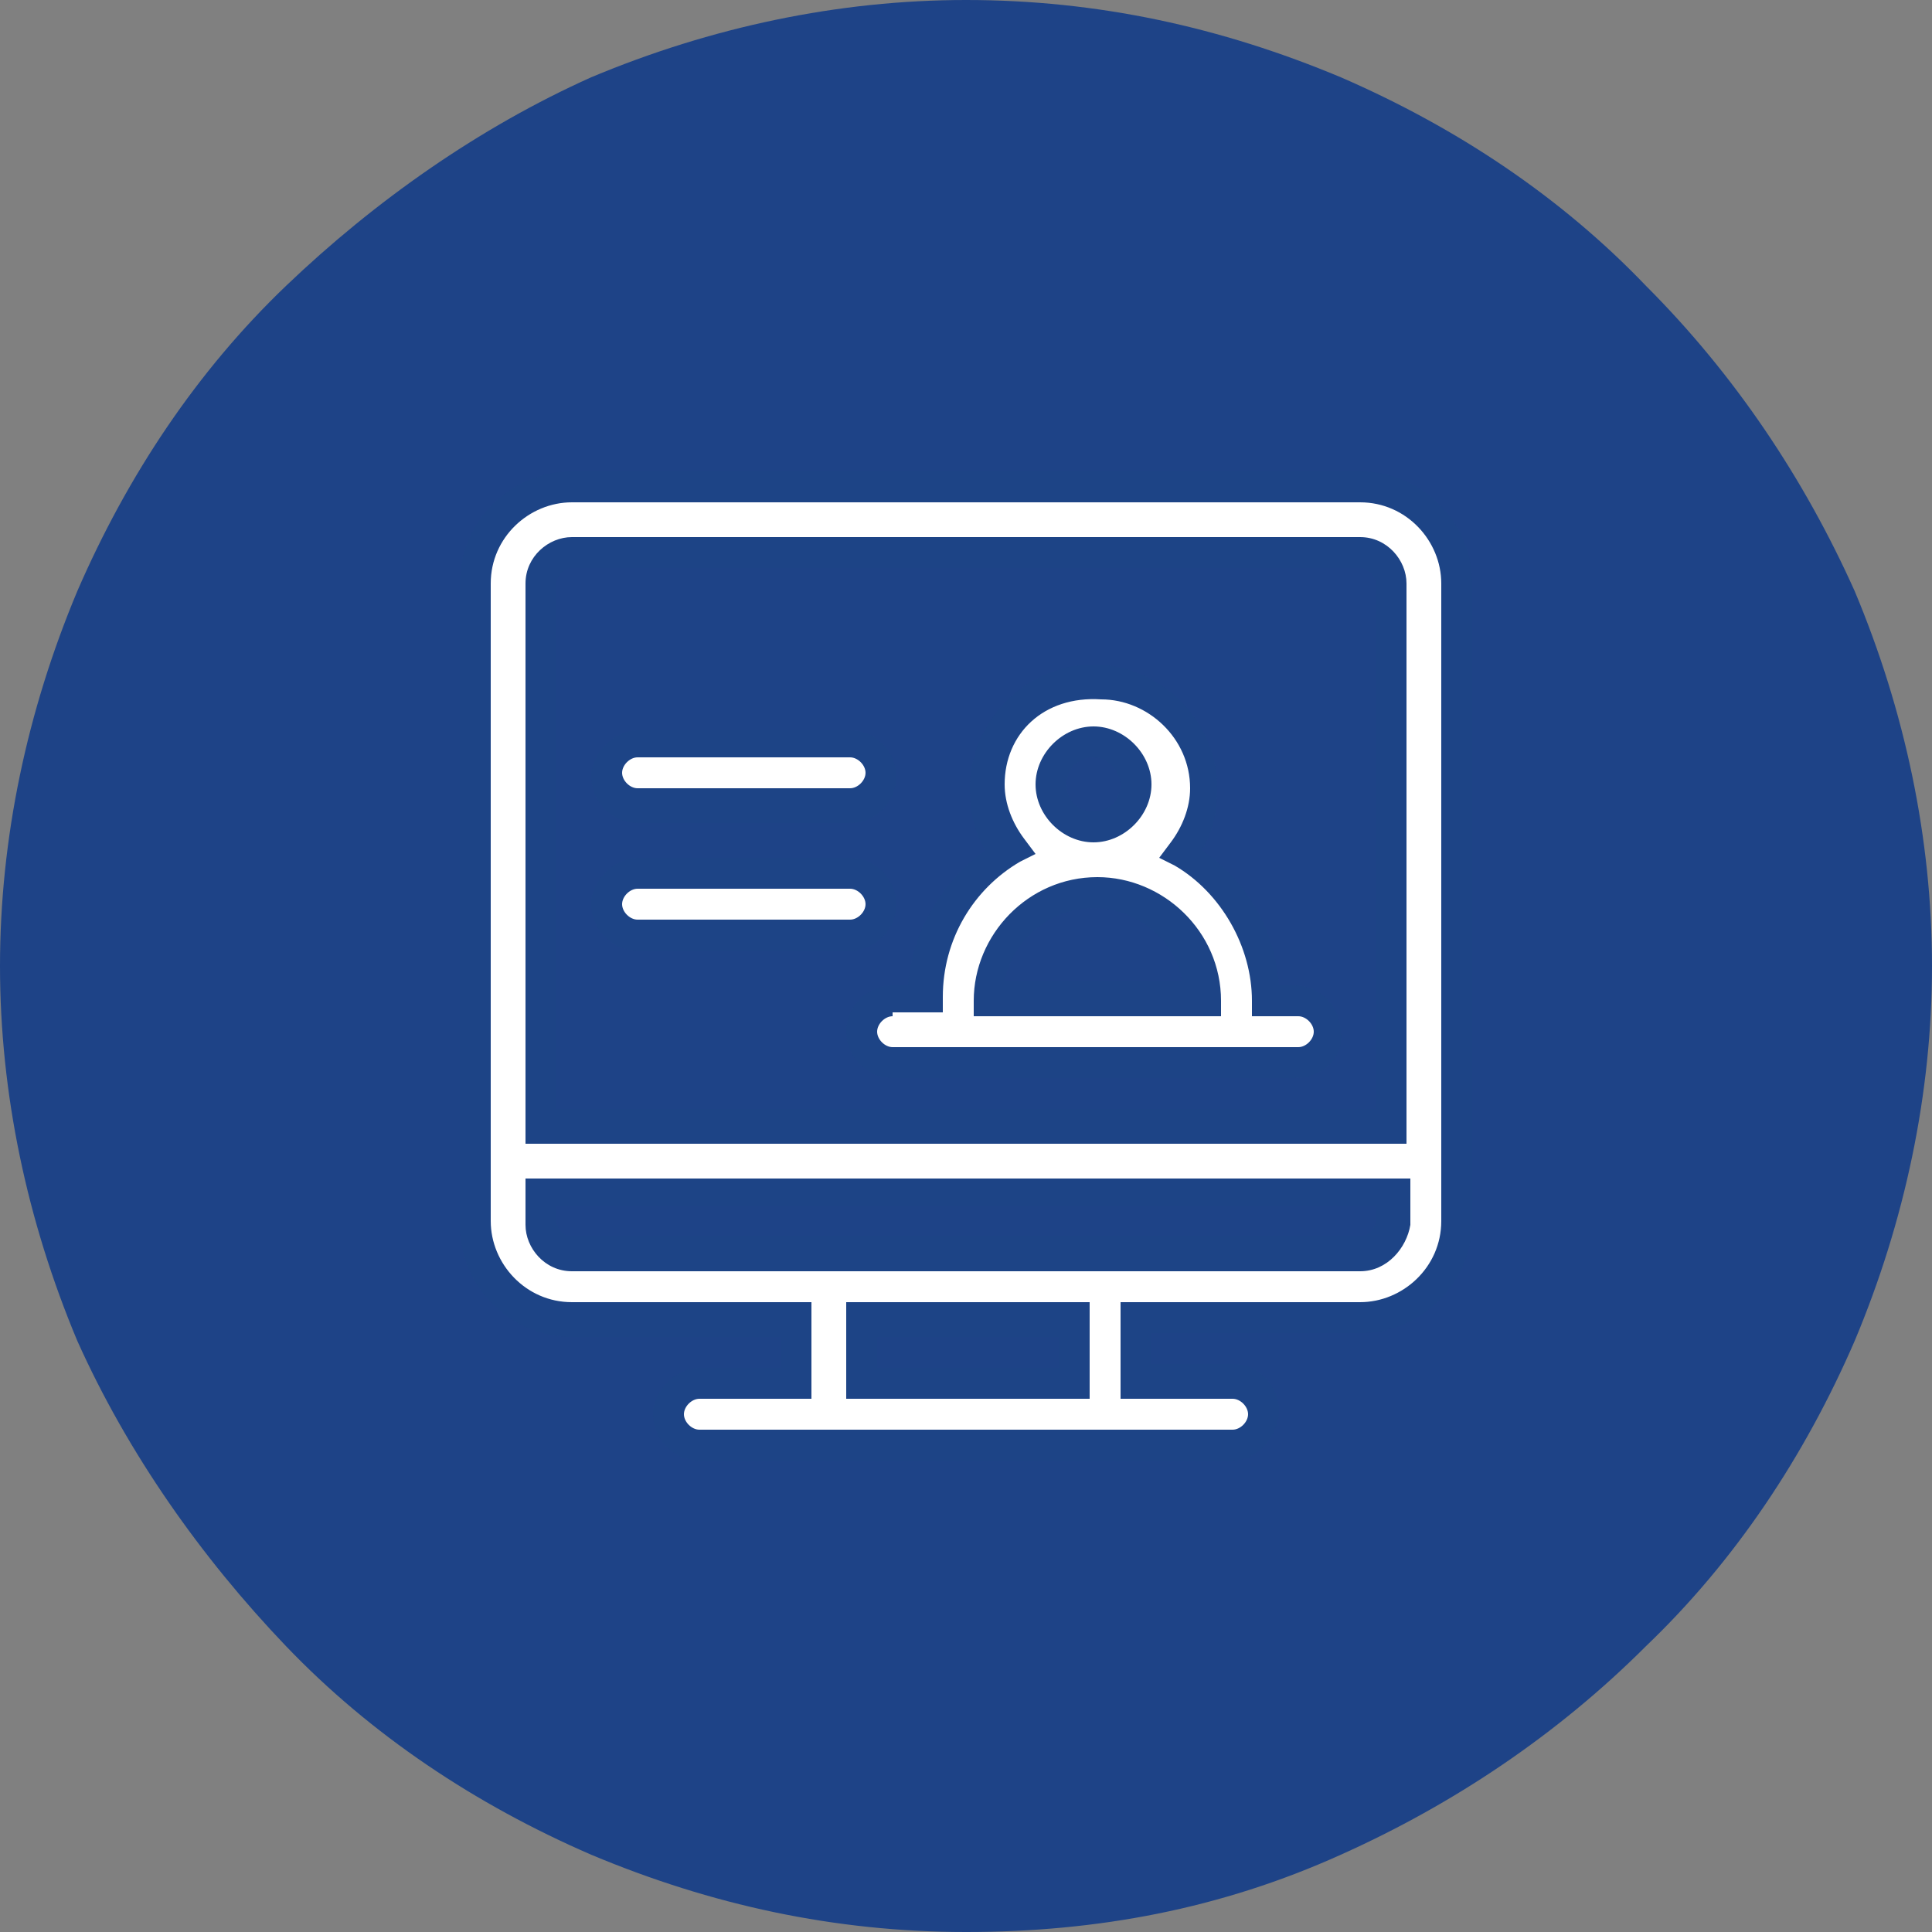 <?xml version="1.0" encoding="utf-8"?>
<!-- Generator: Adobe Illustrator 19.2.1, SVG Export Plug-In . SVG Version: 6.00 Build 0)  -->
<svg version="1.1" id="Layer_1" xmlns="http://www.w3.org/2000/svg" xmlns:xlink="http://www.w3.org/1999/xlink" x="0px" y="0px"
	 viewBox="0 0 50 50" style="enable-background:new 0 0 50 50;" xml:space="preserve">
<rect x="0" y="0" width="50" height="50" fill="#808080" stroke="none"/>
<style type="text/css">
	.st0{fill:#1E4387;}
	.st1{fill:#FFFFFF;}
	.st2{fill:#1D4486;}
</style>
<g>
	<g>
		<g>
			<path class="st0" d="M25,50c-3.4,0-6.6-0.7-9.7-2c-3-1.3-5.7-3.1-7.9-5.4s-4.1-5-5.4-7.9c-1.3-3.1-2-6.4-2-9.7s0.7-6.6,2-9.7
				c1.3-3,3.1-5.7,5.4-7.9s5-4.1,7.9-5.4c3.1-1.3,6.4-2,9.7-2c3.4,0,6.6,0.7,9.7,2c3,1.3,5.7,3.1,7.9,5.4c2.3,2.3,4.1,5,5.4,7.9
				c1.3,3.1,2,6.4,2,9.7s-0.7,6.6-2,9.7c-1.3,3-3.1,5.7-5.4,7.9c-2.3,2.3-5,4.1-7.9,5.4C31.6,49.4,28.4,50,25,50z"/>
		</g>
	</g>
	<g>
		<g>
			<path class="st1" d="M35.2,12.6H14.8c-1.4,0-2.5,1.1-2.5,2.5v16.5c0,1.4,1.1,2.5,2.5,2.5h5.8v1.7h-2.5c-0.5,0-0.8,0.4-0.8,0.8
				c0,0.5,0.4,0.8,0.8,0.8c0.3,0,13.6,0,13.8,0c0.5,0,0.8-0.4,0.8-0.8c0-0.5-0.4-0.8-0.8-0.8h-2.5v-1.7h5.8c1.4,0,2.5-1.1,2.5-2.5
				V15.1C37.7,13.7,36.6,12.6,35.2,12.6z M14.8,14.3h20.4c0.5,0,0.8,0.4,0.8,0.8v14.1H14V15.1C14,14.6,14.3,14.3,14.8,14.3z
				 M27.8,35.8h-5.5v-1.7h5.5V35.8z M35.2,32.5c-0.8,0-19.8,0-20.4,0c-0.5,0-0.8-0.4-0.8-0.8v-0.8H36v0.8
				C36,32.1,35.7,32.5,35.2,32.5z"/>
			<path class="st2" d="M31.9,37.8H18.1c-0.7,0-1.2-0.6-1.2-1.2s0.6-1.2,1.2-1.2h2.1v-0.8h-5.4c-1.6,0-2.9-1.3-2.9-2.9V15.1
				c0-1.6,1.3-2.9,2.9-2.9h20.4c1.6,0,2.9,1.3,2.9,2.9v16.5c0,1.6-1.3,2.9-2.9,2.9h-5.4v0.8h2.1c0.7,0,1.2,0.6,1.2,1.2
				S32.6,37.8,31.9,37.8z M18.1,36.2c-0.2,0-0.4,0.2-0.4,0.4s0.2,0.4,0.4,0.4h13.8c0.2,0,0.4-0.2,0.4-0.4s-0.2-0.4-0.4-0.4H29v-2.5
				h6.2c1.1,0,2.1-0.9,2.1-2.1V15.1c0-1.1-0.9-2.1-2.1-2.1H14.8c-1.1,0-2.1,0.9-2.1,2.1v16.5c0,1.1,0.9,2.1,2.1,2.1H21v2.5H18.1z
				 M28.2,36.2h-6.3v-2.5h6.3V36.2z M22.7,35.4h4.7v-0.8h-4.7V35.4z M35.2,32.9H14.8c-0.7,0-1.2-0.6-1.2-1.2v-1.2h22.9v1.2
				C36.4,32.3,35.9,32.9,35.2,32.9z M14.4,31.2v0.4c0,0.2,0.2,0.4,0.4,0.4h20.4c0.2,0,0.4-0.2,0.4-0.4v-0.4H14.4z M36.4,29.6H13.6
				V15.1c0-0.7,0.6-1.2,1.2-1.2h20.4c0.7,0,1.2,0.6,1.2,1.2V29.6z M14.4,28.7h21.2V15.1c0-0.2-0.2-0.4-0.4-0.4H14.8
				c-0.2,0-0.4,0.2-0.4,0.4V28.7z"/>
		</g>
		<g>
			<path class="st1" d="M22.2,26.7c0,0.5,0.4,0.8,0.8,0.8c0.4,0,10,0,10.5,0c0.5,0,0.8-0.4,0.8-0.8s-0.4-0.8-0.8-0.8h-0.8
				c0-1.6-0.9-3.1-2.2-3.8c0.4-0.5,0.6-1,0.6-1.7c0-1.5-1.2-2.8-2.8-2.8s-2.8,1.2-2.8,2.8c0,0.6,0.2,1.2,0.6,1.7
				c-1.3,0.8-2.2,2.2-2.2,3.8h-0.8C22.6,25.8,22.2,26.2,22.2,26.7z M27.2,20.3c0-0.6,0.5-1.1,1.1-1.1s1.1,0.5,1.1,1.1
				c0,0.6-0.5,1.1-1.1,1.1S27.2,20.9,27.2,20.3z M28.3,23.1c1.5,0,2.8,1.2,2.8,2.8h-5.5C25.6,24.3,26.8,23.1,28.3,23.1z"/>
			<path class="st2" d="M33.5,27.9H23.1c-0.7,0-1.2-0.6-1.2-1.2c0-0.7,0.6-1.2,1.2-1.2h0.4c0.1-1.4,0.9-2.7,2-3.5
				c-0.3-0.5-0.4-1-0.4-1.6c0-1.7,1.4-3.2,3.2-3.2c1.7,0,3.2,1.4,3.2,3.2c0,0.6-0.1,1.1-0.4,1.6c1.2,0.8,1.9,2.1,2,3.5h0.4
				c0.7,0,1.2,0.6,1.2,1.2C34.8,27.4,34.2,27.9,33.5,27.9z M23.1,26.3c-0.2,0-0.4,0.2-0.4,0.4c0,0.2,0.2,0.4,0.4,0.4h10.5
				c0.2,0,0.4-0.2,0.4-0.4c0-0.2-0.2-0.4-0.4-0.4h-1.2v-0.4c0-1.4-0.8-2.8-2-3.5l-0.4-0.2l0.3-0.4c0.3-0.4,0.5-0.9,0.5-1.4
				c0-1.3-1.1-2.3-2.3-2.3C27,18,26,19,26,20.3c0,0.5,0.2,1,0.5,1.4l0.3,0.4l-0.4,0.2c-1.2,0.7-2,2-2,3.5v0.4H23.1z M31.5,26.3h-6.3
				v-0.4c0-1.7,1.4-3.2,3.2-3.2c1.7,0,3.2,1.4,3.2,3.2V26.3z M26,25.4h4.6c-0.2-1.1-1.2-1.9-2.3-1.9C27.2,23.5,26.2,24.3,26,25.4z
				 M28.3,21.8c-0.8,0-1.5-0.7-1.5-1.5s0.7-1.5,1.5-1.5c0.8,0,1.5,0.7,1.5,1.5S29.1,21.8,28.3,21.8z M28.3,19.6
				c-0.4,0-0.7,0.3-0.7,0.7c0,0.4,0.3,0.7,0.7,0.7c0.4,0,0.7-0.3,0.7-0.7C29,20,28.7,19.6,28.3,19.6z"/>
		</g>
		<g>
			<path class="st1" d="M16.5,20.9H22c0.5,0,0.8-0.4,0.8-0.8c0-0.5-0.4-0.8-0.8-0.8h-5.5c-0.5,0-0.8,0.4-0.8,0.8
				C15.6,20.5,16,20.9,16.5,20.9z"/>
			<path class="st2" d="M22,21.3h-5.5c-0.7,0-1.2-0.6-1.2-1.2s0.6-1.2,1.2-1.2H22c0.7,0,1.2,0.6,1.2,1.2S22.7,21.3,22,21.3z
				 M16.5,19.6c-0.2,0-0.4,0.2-0.4,0.4s0.2,0.4,0.4,0.4H22c0.2,0,0.4-0.2,0.4-0.4s-0.2-0.4-0.4-0.4H16.5z"/>
		</g>
		<g>
			<path class="st1" d="M16.5,24.2H22c0.5,0,0.8-0.4,0.8-0.8s-0.4-0.8-0.8-0.8h-5.5c-0.5,0-0.8,0.4-0.8,0.8S16,24.2,16.5,24.2z"/>
			<path class="st2" d="M22,24.6h-5.5c-0.7,0-1.2-0.6-1.2-1.2s0.6-1.2,1.2-1.2H22c0.7,0,1.2,0.6,1.2,1.2S22.7,24.6,22,24.6z
				 M16.5,23c-0.2,0-0.4,0.2-0.4,0.4s0.2,0.4,0.4,0.4H22c0.2,0,0.4-0.2,0.4-0.4S22.2,23,22,23H16.5z"/>
		</g>
	</g>
</g>
</svg>
